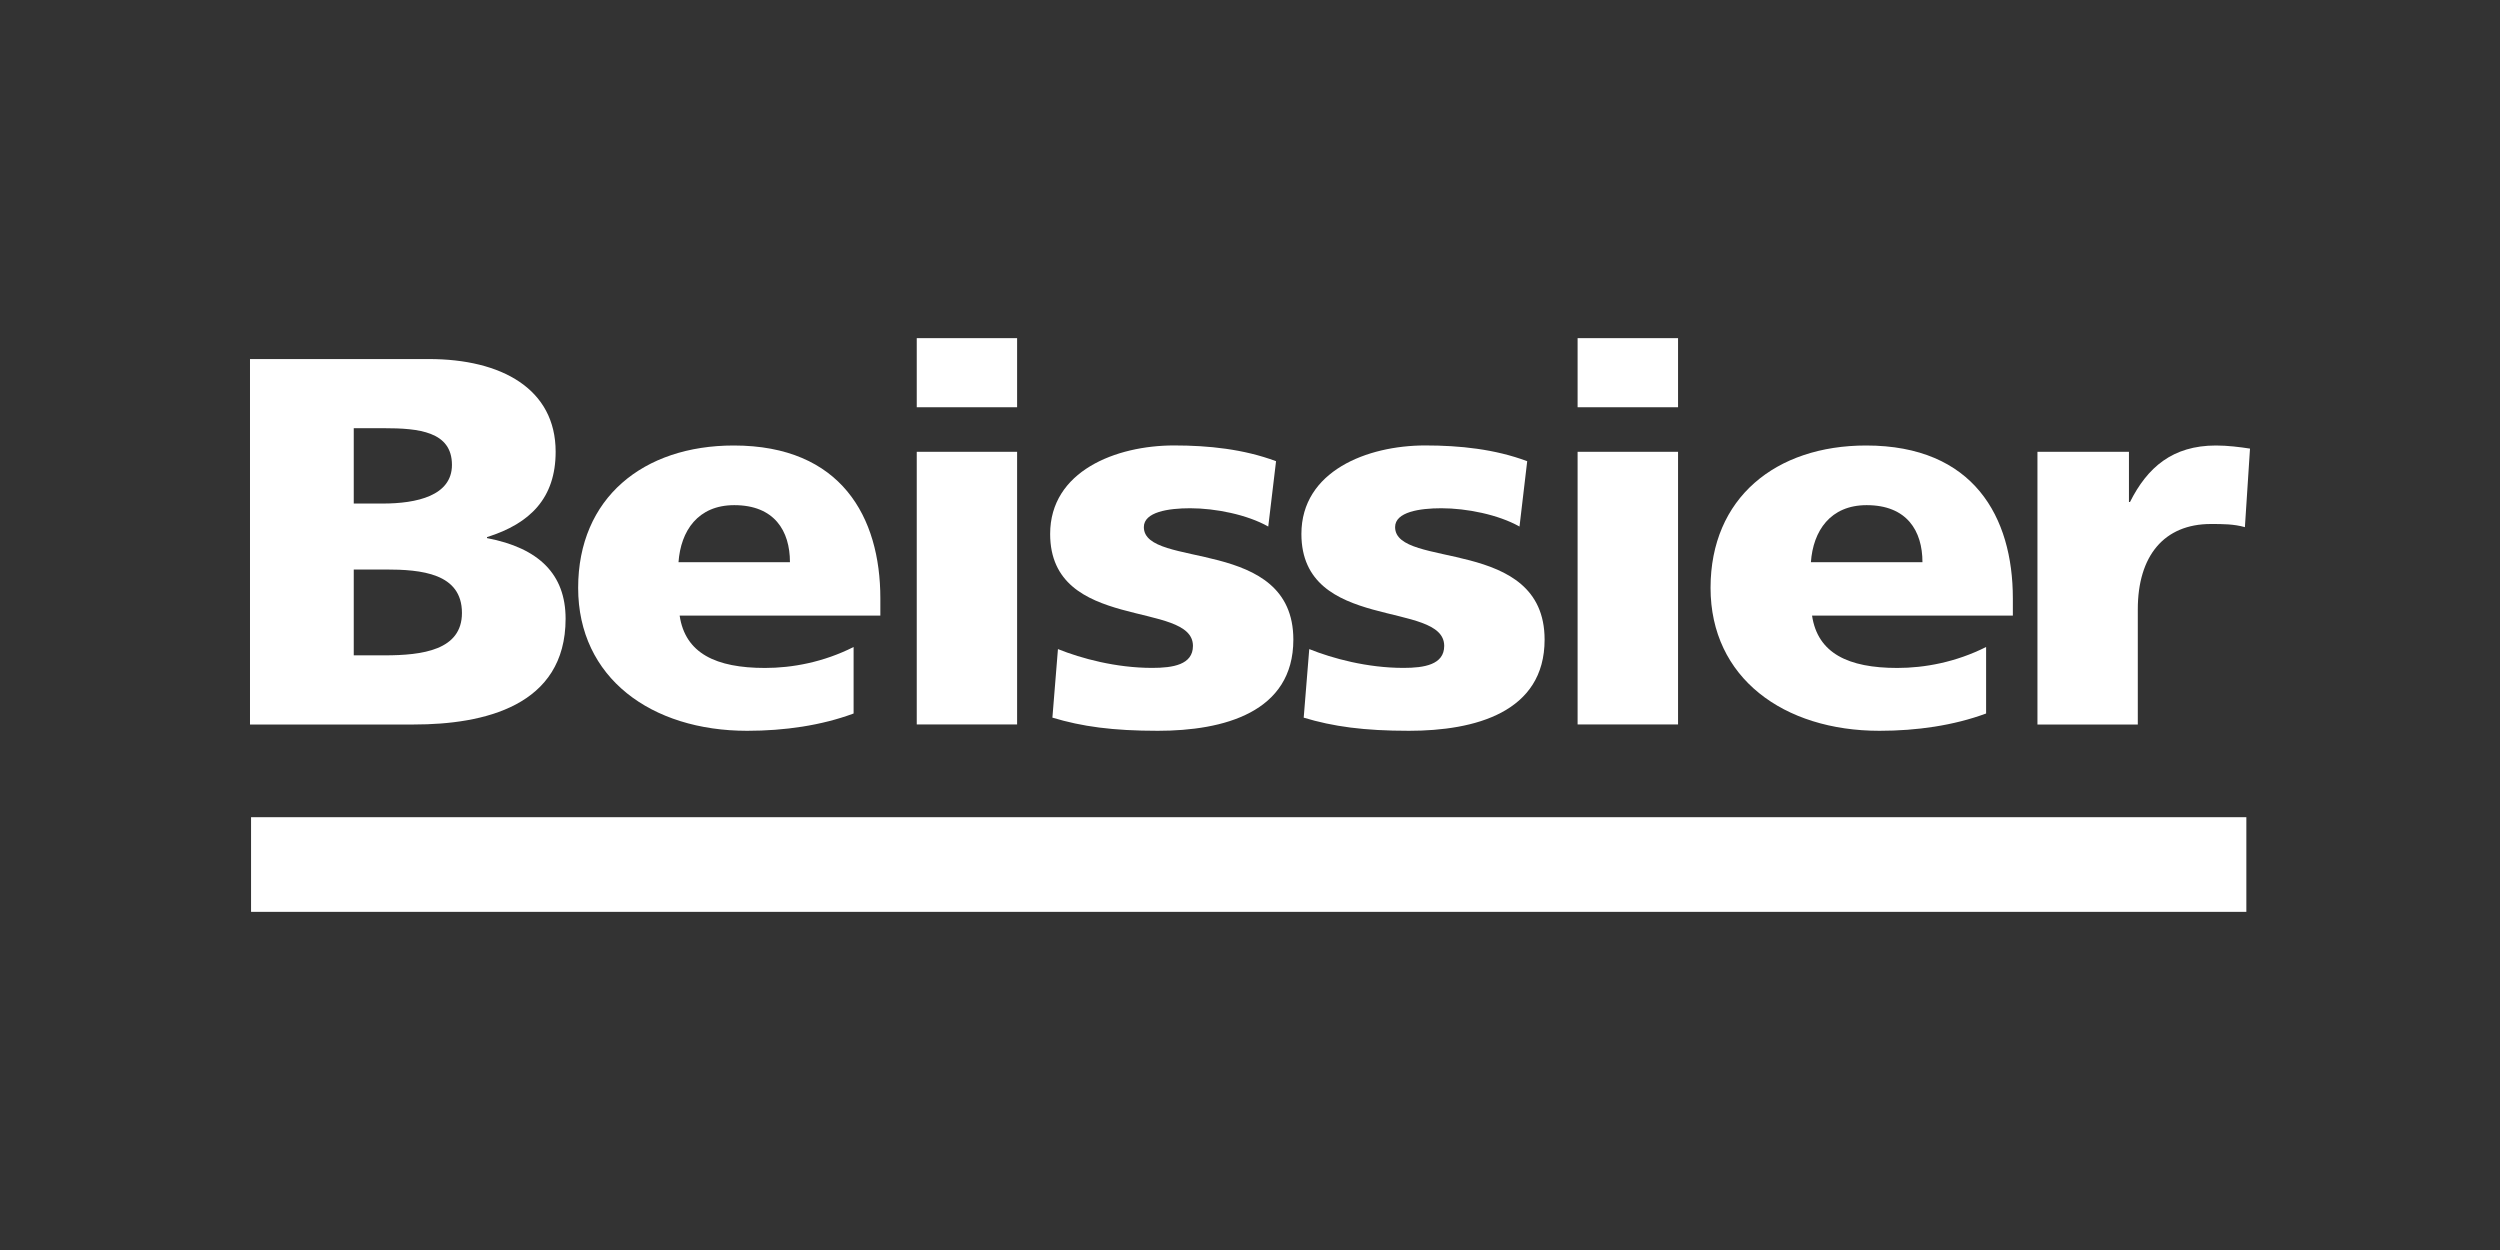 <svg xmlns="http://www.w3.org/2000/svg" id="Calque_1" data-name="Calque 1" viewBox="0 0 500 250"><rect x="0" y="0" width="500" height="250" fill="#333333" stroke="none"/><defs><style>      .cls-1 {        fill: #fff;      }    </style></defs><g id="Layer_5" data-name="Layer 5"><g><path class="cls-1" d="m50,144.9h32.79c13.94,0,30.33-3.67,30.33-21.15,0-8.9-5.34-14.15-15.72-16.13v-.2c8.7-2.72,13.73-7.86,13.73-17.07,0-12.57-10.82-18.54-25.34-18.54h-35.79v73.08Zm20.75-31h6.35c7.14,0,15.29.74,15.29,8.69,0,7.44-7.91,8.48-15.49,8.48h-6.15v-17.17Zm0-28.26h6.04c6.91,0,13.6.64,13.6,7.34,0,6.17-7.04,7.73-13.84,7.73h-5.8v-15.07Z"></path><path class="cls-1" d="m176.07,123.12v-3.45c0-16.24-7.81-30.57-29.33-30.57-18.06,0-31.11,10.47-31.11,28.47s14.62,28.59,33.8,28.59c7.47,0,14.83-1.06,21.29-3.46v-13.3c-6.02,3.04-12.26,4.19-17.72,4.19-9.82,0-15.96-2.93-17.07-10.47h40.14Zm-40.37-10.68c.45-6.28,3.89-11.41,11.15-11.41,8.02,0,11.14,5.13,11.14,11.41h-22.29Z"></path><path class="cls-1" d="m183.35,144.89h20.07v-54.53h-20.07v54.53Zm20.07-77.26h-20.07v13.82h20.07v-13.82Z"></path><path class="cls-1" d="m210.49,143.53c5.91,1.78,12.03,2.63,21.08,2.63,13.15,0,27.1-3.68,27.1-18.23,0-20.73-29.9-14.04-29.9-22.51,0-3.03,4.91-3.77,9.26-3.77,5.03,0,11.38,1.26,15.62,3.66l1.56-13.07c-6.48-2.42-13.5-3.15-20.41-3.15-11.6,0-24.77,5.13-24.77,17.7,0,19.67,28.56,13.19,28.56,22.39,0,3.77-4.01,4.4-8.15,4.4-7.24,0-14.16-1.88-18.85-3.76l-1.11,13.71Z"></path><path class="cls-1" d="m260.73,143.53c5.9,1.78,12.04,2.63,21.07,2.63,13.17,0,27.12-3.68,27.12-18.23,0-20.73-29.9-14.04-29.9-22.51,0-3.03,4.91-3.77,9.26-3.77,5.01,0,11.37,1.26,15.62,3.66l1.54-13.07c-6.46-2.42-13.48-3.15-20.4-3.15-11.61,0-24.76,5.13-24.76,17.7,0,19.67,28.56,13.19,28.56,22.39,0,3.77-4.02,4.4-8.14,4.4-7.26,0-14.16-1.88-18.85-3.76l-1.11,13.71Z"></path><path class="cls-1" d="m315.52,144.89h20.09v-54.53h-20.09v54.53Zm20.09-77.26h-20.09v13.82h20.09v-13.82Z"></path><path class="cls-1" d="m402.57,123.12v-3.45c0-16.24-7.81-30.57-29.35-30.57-18.05,0-31.11,10.47-31.11,28.47s14.61,28.59,33.79,28.59c7.47,0,14.83-1.06,21.32-3.46v-13.3c-6.05,3.04-12.29,4.19-17.76,4.19-9.8,0-15.93-2.93-17.05-10.47h40.16Zm-40.39-10.68c.44-6.28,3.9-11.41,11.15-11.41,8.04,0,11.16,5.13,11.16,11.41h-22.31Z"></path><path class="cls-1" d="m450,89.72c-2.02-.31-4.47-.62-6.81-.62-8.7,0-13.73,4.4-17.19,11.3h-.21v-10.04h-18.3v54.54h20.07v-23.04c0-10.67,5.24-17.06,14.62-17.06,2.33,0,4.57,0,6.8.63l1.02-15.71Z"></path><rect class="cls-1" x="50.21" y="163.44" width="399.06" height="18.93"></rect></g></g></svg>
